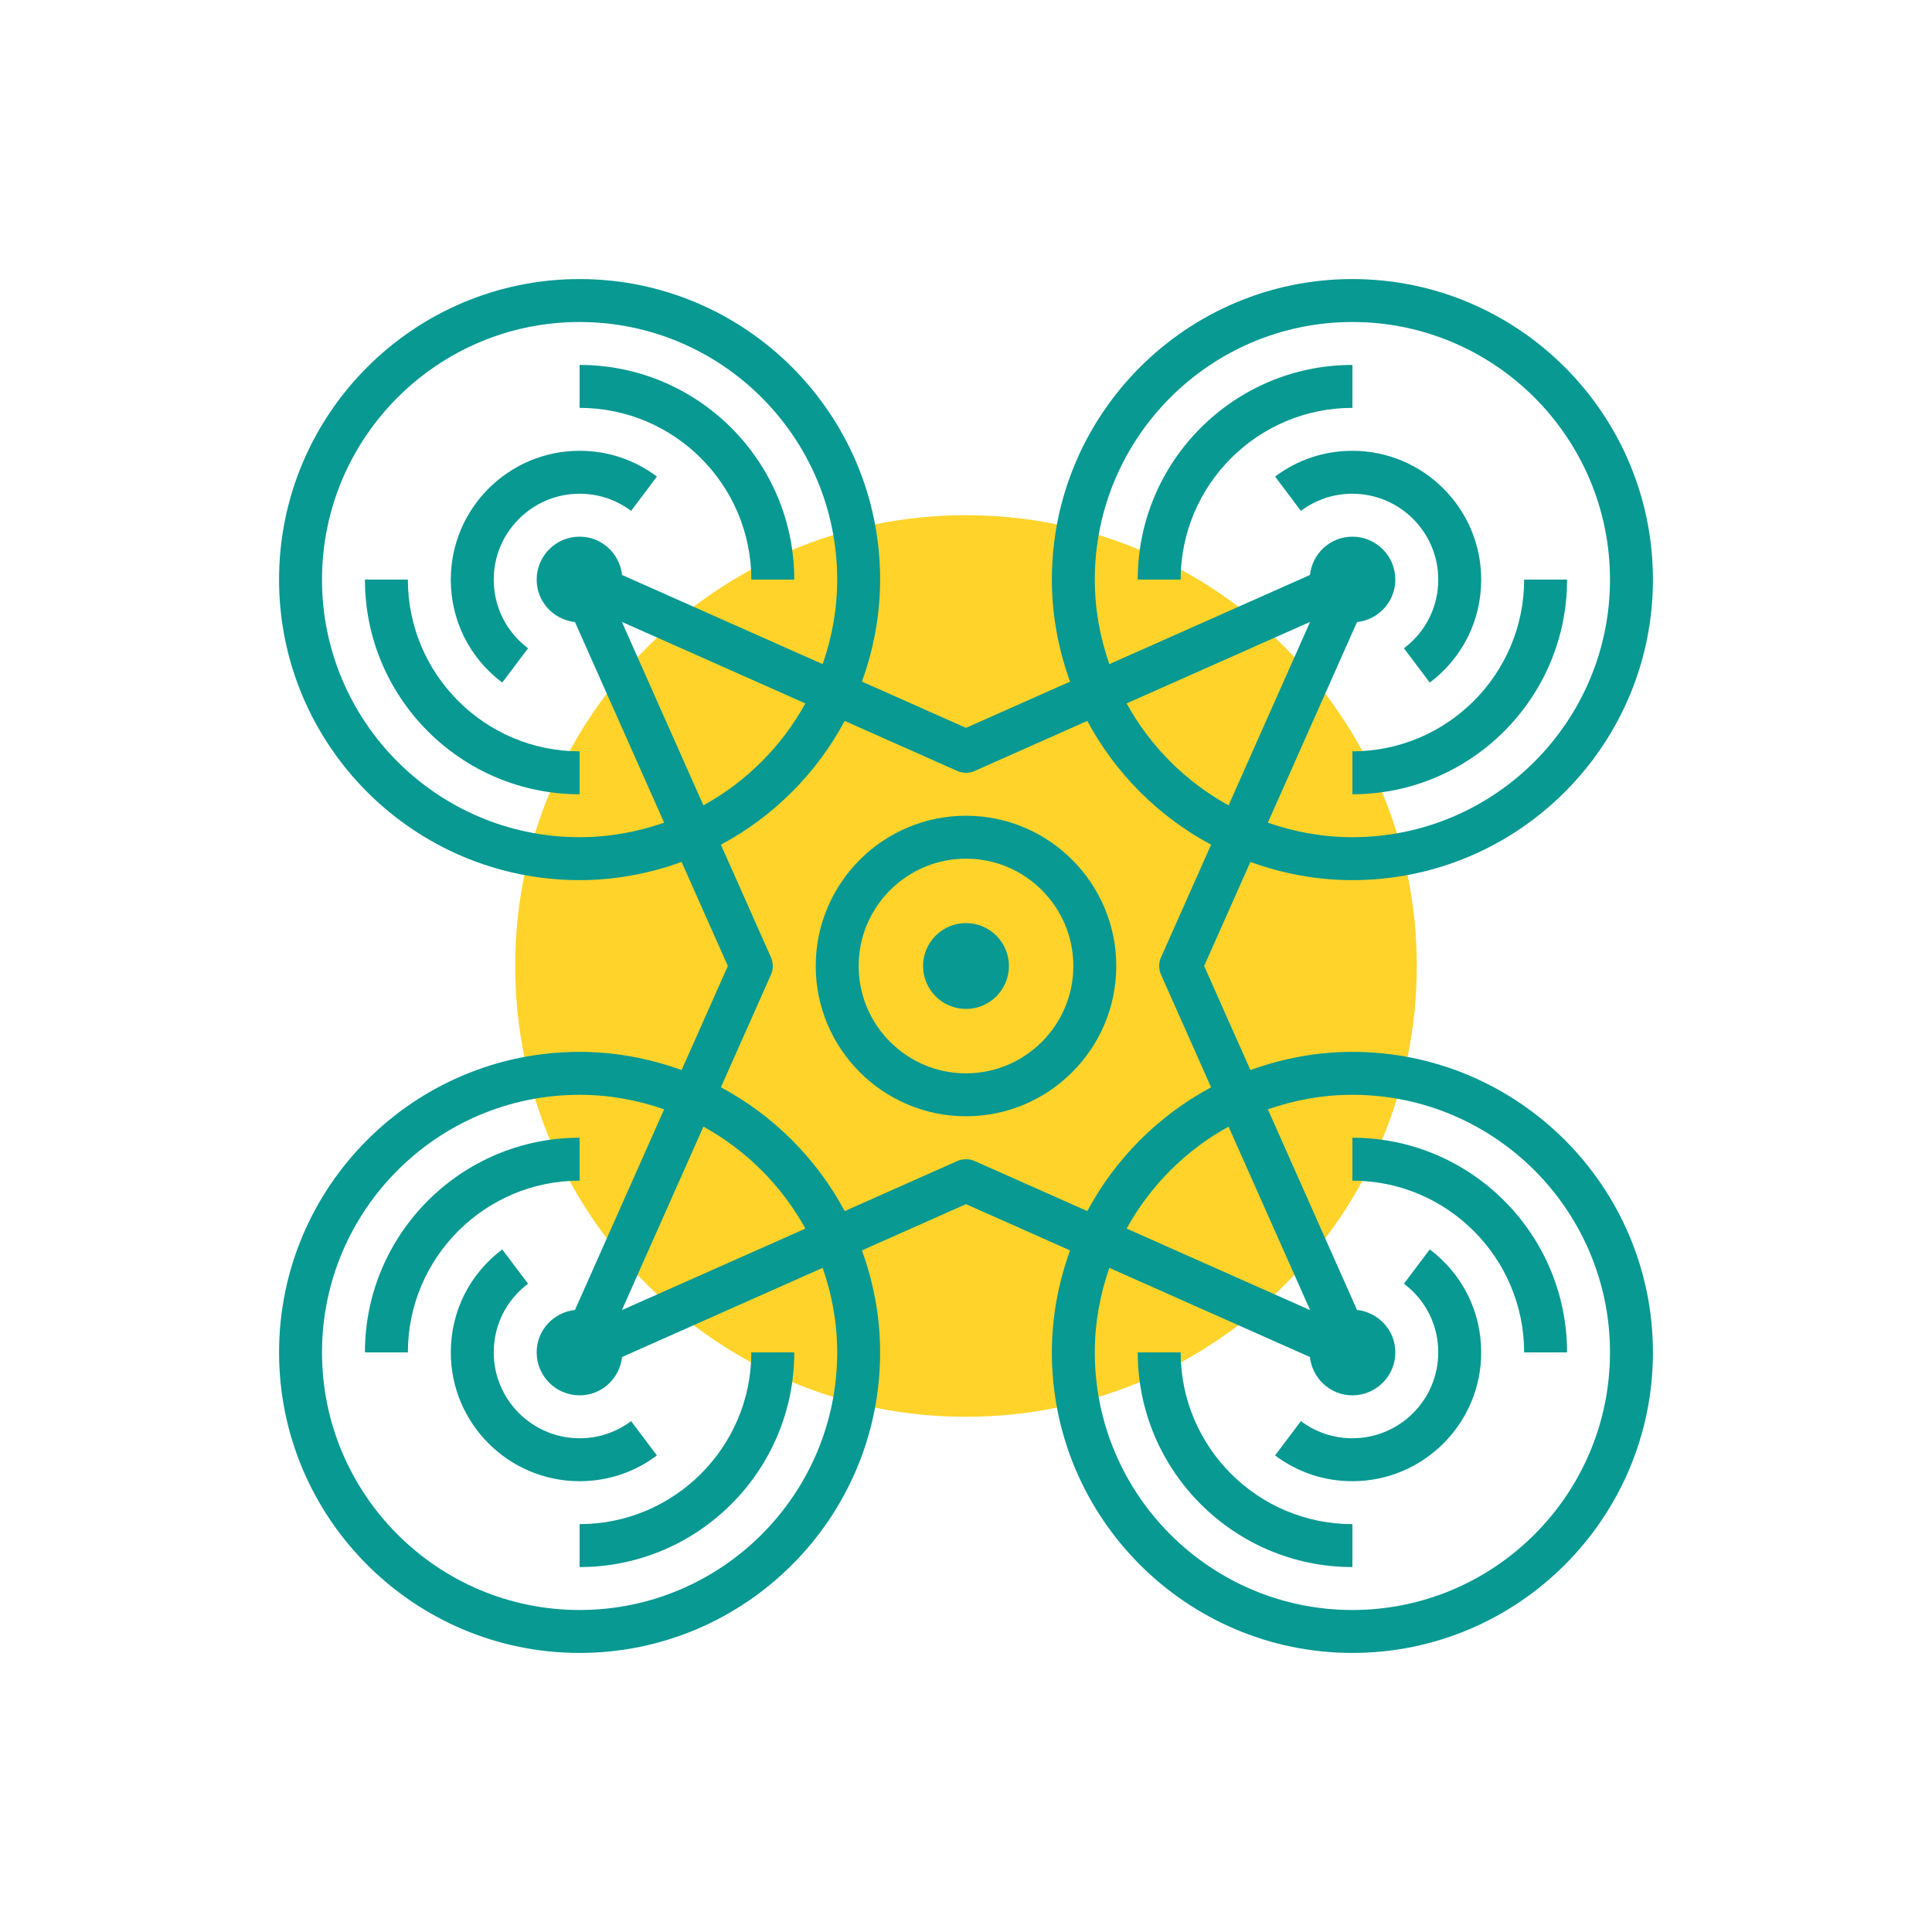 <svg version="1.1" id="レイヤー_1" xmlns="http://www.w3.org/2000/svg" xmlns:xlink="http://www.w3.org/1999/xlink" width="90px" height="90px" viewBox="0 0 90 90">
<style type="text/css">
	.st0{fill:#FFD32A;}
	.st1{fill:#079992;}
</style>
<path class="st0" d="M66,45c0,11.597-9.401,21-21,21c-11.598,0-21-9.403-21-21c0-11.603,9.402-21,21-21C56.599,24,66,33.396,66,45z"
	/>
<path class="st1" d="M35,27h2c0-5.514-4.486-10-10-10v2C31.411,19,35,22.589,35,27z"/>
<path class="st1" d="M19,27h-2c0,5.514,4.486,10,10,10v-2C22.589,35,19,31.411,19,27z"/>
<path class="st1" d="M23.396,31.797l1.203-1.598C23.583,29.435,23,28.268,23,27c0-2.205,1.794-4,4-4
	c0.874,0,1.704,0.277,2.399,0.799l1.202-1.598C29.557,21.415,28.311,21,27,21c-3.309,0-6,2.691-6,6
	C21,28.902,21.873,30.651,23.396,31.797z"/>
<path class="st1" d="M63,17c-5.514,0-10,4.486-10,10h2c0-4.411,3.589-8,8-8V17z"/>
<path class="st1" d="M63,35v2c5.514,0,10-4.486,10-10h-2C71,31.411,67.411,35,63,35z"/>
<path class="st1" d="M63,23c2.206,0,4,1.795,4,4c0,1.268-0.583,2.435-1.599,3.199l1.203,1.598C68.127,30.651,69,28.902,69,27
	c0-3.309-2.691-6-6-6c-1.311,0-2.557,0.415-3.601,1.201l1.202,1.598C61.296,23.276,62.126,23,63,23z"/>
<path class="st1" d="M27,73c5.514,0,10-4.486,10-10h-2c0,4.411-3.589,8-8,8V73z"/>
<path class="st1" d="M27,55v-2c-5.514,0-10,4.486-10,10h2C19,58.589,22.589,55,27,55z"/>
<path class="st1" d="M27,67c-2.206,0-4-1.795-4-4c0-1.269,0.583-2.435,1.599-3.199l-1.203-1.598C21.873,59.349,21,61.098,21,63
	c0,3.308,2.691,6,6,6c1.311,0,2.557-0.415,3.601-1.201l-1.202-1.598C28.704,66.724,27.874,67,27,67z"/>
<path class="st1" d="M63,49c-1.67,0-3.265,0.309-4.751,0.848L56.094,45l2.154-4.847C59.735,40.691,61.33,41,63,41
	c7.72,0,14-6.28,14-14s-6.28-14-14-14S49,19.28,49,27c0,1.67,0.309,3.265,0.848,4.751L45,33.906l-4.848-2.155
	C40.691,30.265,41,28.67,41,27c0-7.72-6.28-14-14-14c-7.72,0-14,6.281-14,14s6.28,14,14,14c1.67,0,3.265-0.309,4.751-0.848
	L33.906,45l-2.155,4.848C30.265,49.309,28.67,49,27,49c-7.72,0-14,6.28-14,14c0,7.72,6.28,14,14,14c7.72,0,14-6.281,14-14
	c0-1.67-0.309-3.265-0.848-4.751L45,56.094l4.848,2.155C49.309,59.735,49,61.33,49,63c0,7.72,6.28,14,14,14s14-6.281,14-14
	C77,55.28,70.72,49,63,49z M51,27c0-6.617,5.383-12,12-12c6.617,0,12,5.383,12,12c0,6.617-5.383,12-12,12
	c-1.381,0-2.702-0.246-3.938-0.677l4.153-9.345C64.216,28.869,65,28.029,65,27c0-1.103-0.897-2-2-2
	c-1.029,0-1.869,0.784-1.978,1.785l-9.344,4.153C51.246,29.702,51,28.381,51,27z M61.03,28.97l-3.799,8.547
	c-1.997-1.1-3.649-2.751-4.749-4.749L61.03,28.97z M27,39c-6.617,0-12-5.383-12-12c0-6.617,5.383-12,12-12s12,5.383,12,12
	c0,1.381-0.246,2.702-0.677,3.938l-9.344-4.153C28.869,25.784,28.029,25,27,25c-1.103,0-2,0.897-2,2
	c0,1.029,0.784,1.869,1.785,1.978l4.153,9.345C29.702,38.754,28.381,39,27,39z M37.517,32.768c-1.1,1.997-2.751,3.649-4.749,4.749
	L28.97,28.97L37.517,32.768z M39,63c0,6.617-5.383,12-12,12s-12-5.383-12-12c0-6.617,5.383-12,12-12
	c1.381,0,2.702,0.246,3.938,0.677l-4.153,9.345C25.784,61.131,25,61.971,25,63c0,1.103,0.897,2,2,2c1.029,0,1.869-0.784,1.978-1.785
	l9.344-4.153C38.754,60.298,39,61.619,39,63z M28.97,61.03l3.799-8.547c1.997,1.1,3.649,2.751,4.749,4.749L28.97,61.03z
	 M45.406,54.086C45.277,54.029,45.138,54,45,54s-0.277,0.029-0.406,0.086l-5.245,2.331c-1.309-2.445-3.321-4.458-5.766-5.766
	l2.331-5.245c0.115-0.259,0.115-0.554,0-0.812l-2.331-5.245c2.445-1.309,4.458-3.321,5.766-5.766l5.245,2.331
	c0.259,0.115,0.554,0.115,0.812,0l5.245-2.331c1.309,2.445,3.321,4.458,5.766,5.766l-2.331,5.245c-0.115,0.259-0.115,0.554,0,0.812
	l2.331,5.245c-2.445,1.309-4.458,3.321-5.766,5.766L45.406,54.086z M52.483,57.232c1.1-1.997,2.751-3.649,4.748-4.749l3.799,8.547
	L52.483,57.232z M63,75c-6.617,0-12-5.383-12-12c0-1.381,0.246-2.702,0.677-3.938l9.344,4.153C61.131,64.216,61.971,65,63,65
	c1.103,0,2-0.897,2-2c0-1.029-0.784-1.869-1.785-1.978l-4.153-9.345C60.298,51.246,61.619,51,63,51c6.617,0,12,5.383,12,12
	C75,69.617,69.617,75,63,75z"/>
<path class="st1" d="M55,63h-2c0,5.514,4.486,10,10,10v-2C58.589,71,55,67.411,55,63z"/>
<path class="st1" d="M63,53v2c4.411,0,8,3.589,8,8h2C73,57.486,68.514,53,63,53z"/>
<path class="st1" d="M66.604,58.203l-1.203,1.598C66.417,60.565,67,61.731,67,63c0,2.205-1.794,4-4,4
	c-0.874,0-1.704-0.277-2.399-0.799l-1.202,1.598C60.443,68.585,61.689,69,63,69c3.309,0,6-2.691,6-6
	C69,61.098,68.127,59.349,66.604,58.203z"/>
<path class="st1" d="M45,38c-3.86,0-7,3.14-7,7c0,3.86,3.14,7,7,7s7-3.14,7-7C52,41.14,48.86,38,45,38z M45,50c-2.757,0-5-2.243-5-5
	c0-2.757,2.243-5,5-5s5,2.243,5,5C50,47.757,47.757,50,45,50z"/>
<path class="st1" d="M45,43c-1.103,0-2,0.897-2,2c0,1.103,0.897,2,2,2c1.103,0,2-0.897,2-2C47,43.897,46.103,43,45,43z"/>
</svg>
